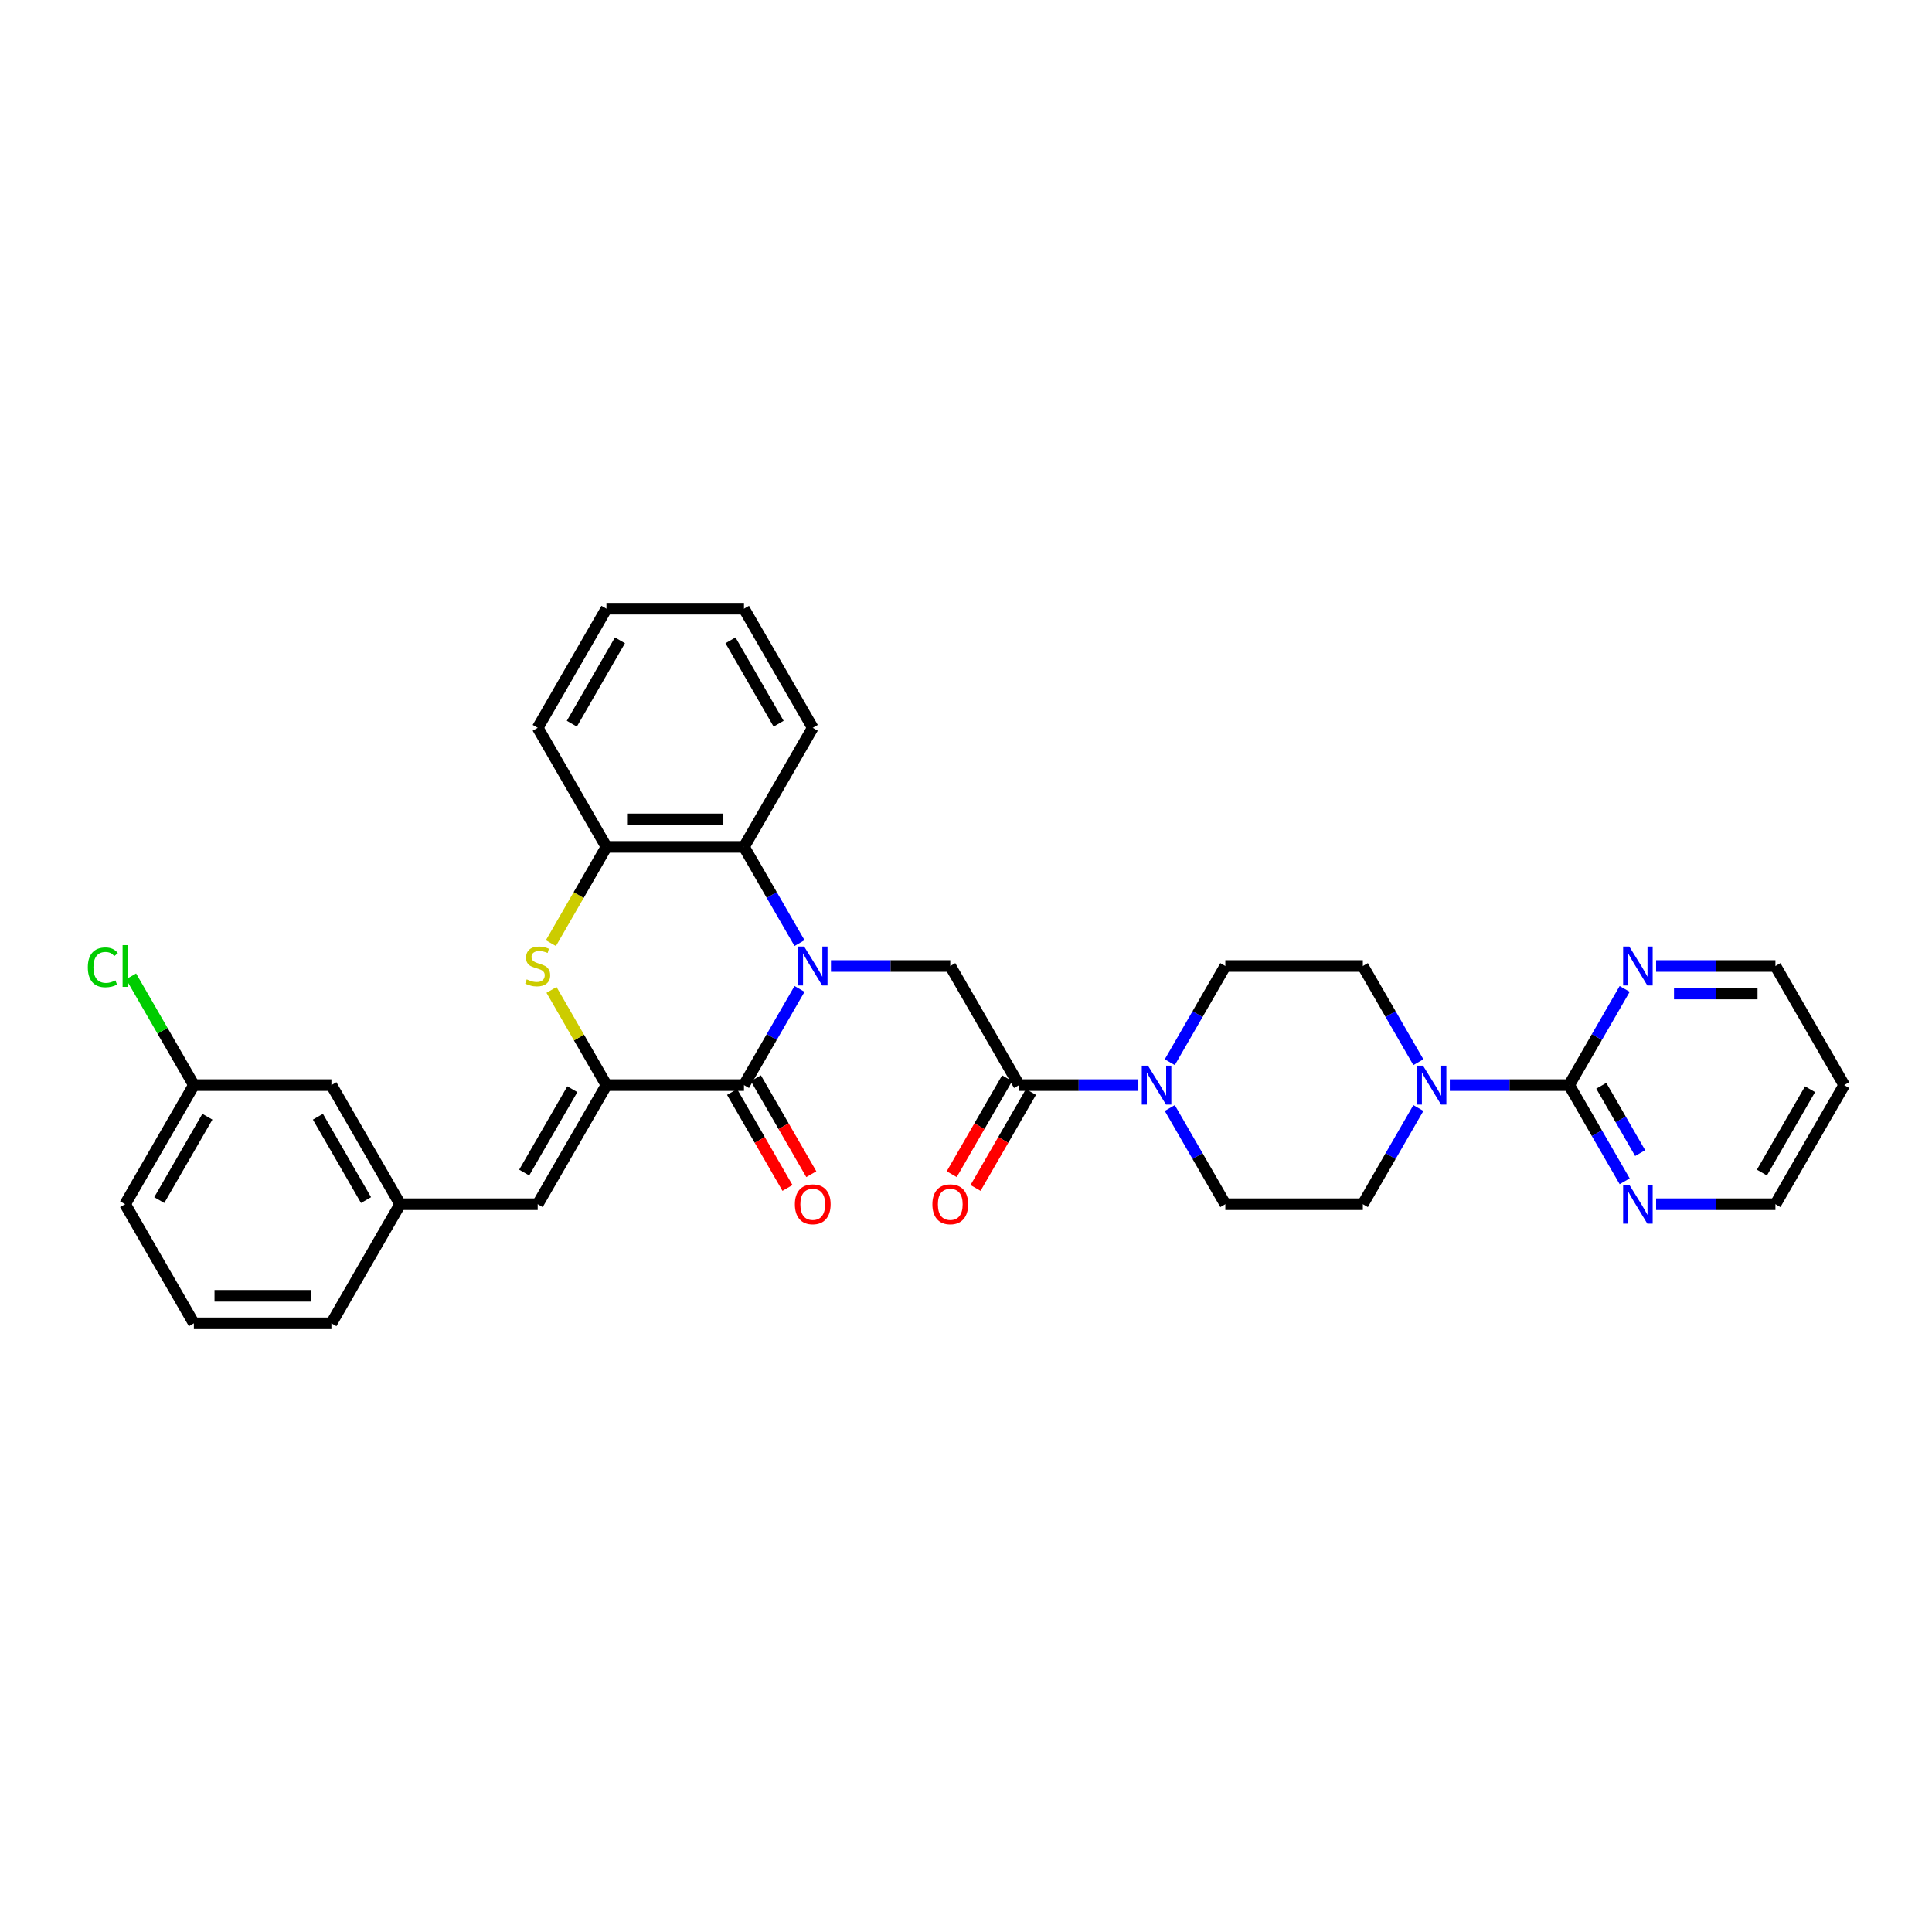 <?xml version='1.0' encoding='iso-8859-1'?>
<svg version='1.1' baseProfile='full'
              xmlns='http://www.w3.org/2000/svg'
                      xmlns:rdkit='http://www.rdkit.org/xml'
                      xmlns:xlink='http://www.w3.org/1999/xlink'
                  xml:space='preserve'
width='1000px' height='1000px' viewBox='0 0 1000 1000'>
<!-- END OF HEADER -->
<rect style='opacity:1.0;fill:#FFFFFF;stroke:none' width='1000' height='1000' x='0' y='0'> </rect>
<path class='bond-0' d='M 413.827,511.859 L 399.455,536.753' style='fill:none;fill-rule:evenodd;stroke:#0000FF;stroke-width:6px;stroke-linecap:butt;stroke-linejoin:miter;stroke-opacity:1' />
<path class='bond-0' d='M 399.455,536.753 L 385.082,561.646' style='fill:none;fill-rule:evenodd;stroke:#000000;stroke-width:6px;stroke-linecap:butt;stroke-linejoin:miter;stroke-opacity:1' />
<path class='bond-3' d='M 430.098,500 L 460.978,500' style='fill:none;fill-rule:evenodd;stroke:#0000FF;stroke-width:6px;stroke-linecap:butt;stroke-linejoin:miter;stroke-opacity:1' />
<path class='bond-3' d='M 460.978,500 L 491.857,500' style='fill:none;fill-rule:evenodd;stroke:#000000;stroke-width:6px;stroke-linecap:butt;stroke-linejoin:miter;stroke-opacity:1' />
<path class='bond-4' d='M 413.827,488.141 L 399.455,463.247' style='fill:none;fill-rule:evenodd;stroke:#0000FF;stroke-width:6px;stroke-linecap:butt;stroke-linejoin:miter;stroke-opacity:1' />
<path class='bond-4' d='M 399.455,463.247 L 385.082,438.354' style='fill:none;fill-rule:evenodd;stroke:#000000;stroke-width:6px;stroke-linecap:butt;stroke-linejoin:miter;stroke-opacity:1' />
<path class='bond-1' d='M 385.082,561.646 L 313.899,561.646' style='fill:none;fill-rule:evenodd;stroke:#000000;stroke-width:6px;stroke-linecap:butt;stroke-linejoin:miter;stroke-opacity:1' />
<path class='bond-13' d='M 378.918,565.205 L 393.257,590.042' style='fill:none;fill-rule:evenodd;stroke:#000000;stroke-width:6px;stroke-linecap:butt;stroke-linejoin:miter;stroke-opacity:1' />
<path class='bond-13' d='M 393.257,590.042 L 407.597,614.879' style='fill:none;fill-rule:evenodd;stroke:#FF0000;stroke-width:6px;stroke-linecap:butt;stroke-linejoin:miter;stroke-opacity:1' />
<path class='bond-13' d='M 391.247,558.087 L 405.586,582.924' style='fill:none;fill-rule:evenodd;stroke:#000000;stroke-width:6px;stroke-linecap:butt;stroke-linejoin:miter;stroke-opacity:1' />
<path class='bond-13' d='M 405.586,582.924 L 419.926,607.76' style='fill:none;fill-rule:evenodd;stroke:#FF0000;stroke-width:6px;stroke-linecap:butt;stroke-linejoin:miter;stroke-opacity:1' />
<path class='bond-10' d='M 313.899,561.646 L 278.308,623.292' style='fill:none;fill-rule:evenodd;stroke:#000000;stroke-width:6px;stroke-linecap:butt;stroke-linejoin:miter;stroke-opacity:1' />
<path class='bond-10' d='M 296.232,563.775 L 271.317,606.927' style='fill:none;fill-rule:evenodd;stroke:#000000;stroke-width:6px;stroke-linecap:butt;stroke-linejoin:miter;stroke-opacity:1' />
<path class='bond-33' d='M 313.899,561.646 L 299.675,537.009' style='fill:none;fill-rule:evenodd;stroke:#000000;stroke-width:6px;stroke-linecap:butt;stroke-linejoin:miter;stroke-opacity:1' />
<path class='bond-33' d='M 299.675,537.009 L 285.451,512.372' style='fill:none;fill-rule:evenodd;stroke:#CCCC00;stroke-width:6px;stroke-linecap:butt;stroke-linejoin:miter;stroke-opacity:1' />
<path class='bond-2' d='M 285.138,488.169 L 299.519,463.262' style='fill:none;fill-rule:evenodd;stroke:#CCCC00;stroke-width:6px;stroke-linecap:butt;stroke-linejoin:miter;stroke-opacity:1' />
<path class='bond-2' d='M 299.519,463.262 L 313.899,438.354' style='fill:none;fill-rule:evenodd;stroke:#000000;stroke-width:6px;stroke-linecap:butt;stroke-linejoin:miter;stroke-opacity:1' />
<path class='bond-5' d='M 491.857,500 L 527.448,561.646' style='fill:none;fill-rule:evenodd;stroke:#000000;stroke-width:6px;stroke-linecap:butt;stroke-linejoin:miter;stroke-opacity:1' />
<path class='bond-9' d='M 385.082,438.354 L 313.899,438.354' style='fill:none;fill-rule:evenodd;stroke:#000000;stroke-width:6px;stroke-linecap:butt;stroke-linejoin:miter;stroke-opacity:1' />
<path class='bond-9' d='M 374.405,424.117 L 324.577,424.117' style='fill:none;fill-rule:evenodd;stroke:#000000;stroke-width:6px;stroke-linecap:butt;stroke-linejoin:miter;stroke-opacity:1' />
<path class='bond-23' d='M 385.082,438.354 L 420.674,376.708' style='fill:none;fill-rule:evenodd;stroke:#000000;stroke-width:6px;stroke-linecap:butt;stroke-linejoin:miter;stroke-opacity:1' />
<path class='bond-8' d='M 527.448,561.646 L 558.327,561.646' style='fill:none;fill-rule:evenodd;stroke:#000000;stroke-width:6px;stroke-linecap:butt;stroke-linejoin:miter;stroke-opacity:1' />
<path class='bond-8' d='M 558.327,561.646 L 589.206,561.646' style='fill:none;fill-rule:evenodd;stroke:#0000FF;stroke-width:6px;stroke-linecap:butt;stroke-linejoin:miter;stroke-opacity:1' />
<path class='bond-18' d='M 521.284,558.087 L 506.944,582.924' style='fill:none;fill-rule:evenodd;stroke:#000000;stroke-width:6px;stroke-linecap:butt;stroke-linejoin:miter;stroke-opacity:1' />
<path class='bond-18' d='M 506.944,582.924 L 492.605,607.76' style='fill:none;fill-rule:evenodd;stroke:#FF0000;stroke-width:6px;stroke-linecap:butt;stroke-linejoin:miter;stroke-opacity:1' />
<path class='bond-18' d='M 533.613,565.205 L 519.273,590.042' style='fill:none;fill-rule:evenodd;stroke:#000000;stroke-width:6px;stroke-linecap:butt;stroke-linejoin:miter;stroke-opacity:1' />
<path class='bond-18' d='M 519.273,590.042 L 504.934,614.879' style='fill:none;fill-rule:evenodd;stroke:#FF0000;stroke-width:6px;stroke-linecap:butt;stroke-linejoin:miter;stroke-opacity:1' />
<path class='bond-6' d='M 812.18,561.646 L 781.301,561.646' style='fill:none;fill-rule:evenodd;stroke:#000000;stroke-width:6px;stroke-linecap:butt;stroke-linejoin:miter;stroke-opacity:1' />
<path class='bond-6' d='M 781.301,561.646 L 750.421,561.646' style='fill:none;fill-rule:evenodd;stroke:#0000FF;stroke-width:6px;stroke-linecap:butt;stroke-linejoin:miter;stroke-opacity:1' />
<path class='bond-11' d='M 812.18,561.646 L 826.552,586.54' style='fill:none;fill-rule:evenodd;stroke:#000000;stroke-width:6px;stroke-linecap:butt;stroke-linejoin:miter;stroke-opacity:1' />
<path class='bond-11' d='M 826.552,586.54 L 840.924,611.433' style='fill:none;fill-rule:evenodd;stroke:#0000FF;stroke-width:6px;stroke-linecap:butt;stroke-linejoin:miter;stroke-opacity:1' />
<path class='bond-11' d='M 828.821,561.996 L 838.881,579.421' style='fill:none;fill-rule:evenodd;stroke:#000000;stroke-width:6px;stroke-linecap:butt;stroke-linejoin:miter;stroke-opacity:1' />
<path class='bond-11' d='M 838.881,579.421 L 848.942,596.847' style='fill:none;fill-rule:evenodd;stroke:#0000FF;stroke-width:6px;stroke-linecap:butt;stroke-linejoin:miter;stroke-opacity:1' />
<path class='bond-12' d='M 812.18,561.646 L 826.552,536.753' style='fill:none;fill-rule:evenodd;stroke:#000000;stroke-width:6px;stroke-linecap:butt;stroke-linejoin:miter;stroke-opacity:1' />
<path class='bond-12' d='M 826.552,536.753 L 840.924,511.859' style='fill:none;fill-rule:evenodd;stroke:#0000FF;stroke-width:6px;stroke-linecap:butt;stroke-linejoin:miter;stroke-opacity:1' />
<path class='bond-7' d='M 734.15,549.787 L 719.778,524.894' style='fill:none;fill-rule:evenodd;stroke:#0000FF;stroke-width:6px;stroke-linecap:butt;stroke-linejoin:miter;stroke-opacity:1' />
<path class='bond-7' d='M 719.778,524.894 L 705.405,500' style='fill:none;fill-rule:evenodd;stroke:#000000;stroke-width:6px;stroke-linecap:butt;stroke-linejoin:miter;stroke-opacity:1' />
<path class='bond-35' d='M 734.15,573.505 L 719.778,598.399' style='fill:none;fill-rule:evenodd;stroke:#0000FF;stroke-width:6px;stroke-linecap:butt;stroke-linejoin:miter;stroke-opacity:1' />
<path class='bond-35' d='M 719.778,598.399 L 705.405,623.292' style='fill:none;fill-rule:evenodd;stroke:#000000;stroke-width:6px;stroke-linecap:butt;stroke-linejoin:miter;stroke-opacity:1' />
<path class='bond-16' d='M 605.478,573.505 L 619.85,598.399' style='fill:none;fill-rule:evenodd;stroke:#0000FF;stroke-width:6px;stroke-linecap:butt;stroke-linejoin:miter;stroke-opacity:1' />
<path class='bond-16' d='M 619.85,598.399 L 634.222,623.292' style='fill:none;fill-rule:evenodd;stroke:#000000;stroke-width:6px;stroke-linecap:butt;stroke-linejoin:miter;stroke-opacity:1' />
<path class='bond-17' d='M 605.478,549.787 L 619.85,524.894' style='fill:none;fill-rule:evenodd;stroke:#0000FF;stroke-width:6px;stroke-linecap:butt;stroke-linejoin:miter;stroke-opacity:1' />
<path class='bond-17' d='M 619.85,524.894 L 634.222,500' style='fill:none;fill-rule:evenodd;stroke:#000000;stroke-width:6px;stroke-linecap:butt;stroke-linejoin:miter;stroke-opacity:1' />
<path class='bond-25' d='M 313.899,438.354 L 278.308,376.708' style='fill:none;fill-rule:evenodd;stroke:#000000;stroke-width:6px;stroke-linecap:butt;stroke-linejoin:miter;stroke-opacity:1' />
<path class='bond-19' d='M 278.308,623.292 L 207.125,623.292' style='fill:none;fill-rule:evenodd;stroke:#000000;stroke-width:6px;stroke-linecap:butt;stroke-linejoin:miter;stroke-opacity:1' />
<path class='bond-27' d='M 857.196,623.292 L 888.075,623.292' style='fill:none;fill-rule:evenodd;stroke:#0000FF;stroke-width:6px;stroke-linecap:butt;stroke-linejoin:miter;stroke-opacity:1' />
<path class='bond-27' d='M 888.075,623.292 L 918.954,623.292' style='fill:none;fill-rule:evenodd;stroke:#000000;stroke-width:6px;stroke-linecap:butt;stroke-linejoin:miter;stroke-opacity:1' />
<path class='bond-26' d='M 857.196,500 L 888.075,500' style='fill:none;fill-rule:evenodd;stroke:#0000FF;stroke-width:6px;stroke-linecap:butt;stroke-linejoin:miter;stroke-opacity:1' />
<path class='bond-26' d='M 888.075,500 L 918.954,500' style='fill:none;fill-rule:evenodd;stroke:#000000;stroke-width:6px;stroke-linecap:butt;stroke-linejoin:miter;stroke-opacity:1' />
<path class='bond-26' d='M 866.459,514.237 L 888.075,514.237' style='fill:none;fill-rule:evenodd;stroke:#0000FF;stroke-width:6px;stroke-linecap:butt;stroke-linejoin:miter;stroke-opacity:1' />
<path class='bond-26' d='M 888.075,514.237 L 909.69,514.237' style='fill:none;fill-rule:evenodd;stroke:#000000;stroke-width:6px;stroke-linecap:butt;stroke-linejoin:miter;stroke-opacity:1' />
<path class='bond-14' d='M 705.405,623.292 L 634.222,623.292' style='fill:none;fill-rule:evenodd;stroke:#000000;stroke-width:6px;stroke-linecap:butt;stroke-linejoin:miter;stroke-opacity:1' />
<path class='bond-15' d='M 705.405,500 L 634.222,500' style='fill:none;fill-rule:evenodd;stroke:#000000;stroke-width:6px;stroke-linecap:butt;stroke-linejoin:miter;stroke-opacity:1' />
<path class='bond-20' d='M 207.125,623.292 L 171.534,561.646' style='fill:none;fill-rule:evenodd;stroke:#000000;stroke-width:6px;stroke-linecap:butt;stroke-linejoin:miter;stroke-opacity:1' />
<path class='bond-20' d='M 189.457,621.164 L 164.543,578.011' style='fill:none;fill-rule:evenodd;stroke:#000000;stroke-width:6px;stroke-linecap:butt;stroke-linejoin:miter;stroke-opacity:1' />
<path class='bond-29' d='M 207.125,623.292 L 171.534,684.939' style='fill:none;fill-rule:evenodd;stroke:#000000;stroke-width:6px;stroke-linecap:butt;stroke-linejoin:miter;stroke-opacity:1' />
<path class='bond-21' d='M 171.534,561.646 L 100.351,561.646' style='fill:none;fill-rule:evenodd;stroke:#000000;stroke-width:6px;stroke-linecap:butt;stroke-linejoin:miter;stroke-opacity:1' />
<path class='bond-22' d='M 100.351,561.646 L 84.1,533.499' style='fill:none;fill-rule:evenodd;stroke:#000000;stroke-width:6px;stroke-linecap:butt;stroke-linejoin:miter;stroke-opacity:1' />
<path class='bond-22' d='M 84.1,533.499 L 67.849,505.351' style='fill:none;fill-rule:evenodd;stroke:#00CC00;stroke-width:6px;stroke-linecap:butt;stroke-linejoin:miter;stroke-opacity:1' />
<path class='bond-36' d='M 100.351,561.646 L 64.759,623.292' style='fill:none;fill-rule:evenodd;stroke:#000000;stroke-width:6px;stroke-linecap:butt;stroke-linejoin:miter;stroke-opacity:1' />
<path class='bond-36' d='M 107.341,578.011 L 82.427,621.164' style='fill:none;fill-rule:evenodd;stroke:#000000;stroke-width:6px;stroke-linecap:butt;stroke-linejoin:miter;stroke-opacity:1' />
<path class='bond-31' d='M 420.674,376.708 L 385.082,315.061' style='fill:none;fill-rule:evenodd;stroke:#000000;stroke-width:6px;stroke-linecap:butt;stroke-linejoin:miter;stroke-opacity:1' />
<path class='bond-31' d='M 403.006,374.579 L 378.092,331.427' style='fill:none;fill-rule:evenodd;stroke:#000000;stroke-width:6px;stroke-linecap:butt;stroke-linejoin:miter;stroke-opacity:1' />
<path class='bond-24' d='M 954.545,561.646 L 918.954,500' style='fill:none;fill-rule:evenodd;stroke:#000000;stroke-width:6px;stroke-linecap:butt;stroke-linejoin:miter;stroke-opacity:1' />
<path class='bond-37' d='M 954.545,561.646 L 918.954,623.292' style='fill:none;fill-rule:evenodd;stroke:#000000;stroke-width:6px;stroke-linecap:butt;stroke-linejoin:miter;stroke-opacity:1' />
<path class='bond-37' d='M 936.877,563.775 L 911.963,606.927' style='fill:none;fill-rule:evenodd;stroke:#000000;stroke-width:6px;stroke-linecap:butt;stroke-linejoin:miter;stroke-opacity:1' />
<path class='bond-34' d='M 278.308,376.708 L 313.899,315.061' style='fill:none;fill-rule:evenodd;stroke:#000000;stroke-width:6px;stroke-linecap:butt;stroke-linejoin:miter;stroke-opacity:1' />
<path class='bond-34' d='M 295.976,374.579 L 320.89,331.427' style='fill:none;fill-rule:evenodd;stroke:#000000;stroke-width:6px;stroke-linecap:butt;stroke-linejoin:miter;stroke-opacity:1' />
<path class='bond-28' d='M 100.351,684.939 L 171.534,684.939' style='fill:none;fill-rule:evenodd;stroke:#000000;stroke-width:6px;stroke-linecap:butt;stroke-linejoin:miter;stroke-opacity:1' />
<path class='bond-28' d='M 111.028,670.702 L 160.856,670.702' style='fill:none;fill-rule:evenodd;stroke:#000000;stroke-width:6px;stroke-linecap:butt;stroke-linejoin:miter;stroke-opacity:1' />
<path class='bond-30' d='M 100.351,684.939 L 64.759,623.292' style='fill:none;fill-rule:evenodd;stroke:#000000;stroke-width:6px;stroke-linecap:butt;stroke-linejoin:miter;stroke-opacity:1' />
<path class='bond-32' d='M 385.082,315.061 L 313.899,315.061' style='fill:none;fill-rule:evenodd;stroke:#000000;stroke-width:6px;stroke-linecap:butt;stroke-linejoin:miter;stroke-opacity:1' />
<path  class='atom-0' d='M 416.218 489.921
L 422.824 500.598
Q 423.478 501.651, 424.532 503.559
Q 425.585 505.467, 425.642 505.581
L 425.642 489.921
L 428.319 489.921
L 428.319 510.079
L 425.557 510.079
L 418.467 498.406
Q 417.641 497.039, 416.759 495.473
Q 415.905 493.907, 415.648 493.423
L 415.648 510.079
L 413.029 510.079
L 413.029 489.921
L 416.218 489.921
' fill='#0000FF'/>
<path  class='atom-3' d='M 272.613 506.919
Q 272.841 507.004, 273.781 507.403
Q 274.72 507.802, 275.745 508.058
Q 276.799 508.286, 277.824 508.286
Q 279.732 508.286, 280.842 507.375
Q 281.953 506.435, 281.953 504.812
Q 281.953 503.702, 281.383 503.018
Q 280.842 502.335, 279.988 501.965
Q 279.134 501.594, 277.71 501.167
Q 275.916 500.626, 274.834 500.114
Q 273.781 499.601, 273.012 498.519
Q 272.272 497.437, 272.272 495.615
Q 272.272 493.081, 273.98 491.515
Q 275.717 489.949, 279.134 489.949
Q 281.469 489.949, 284.117 491.059
L 283.462 493.252
Q 281.041 492.255, 279.219 492.255
Q 277.255 492.255, 276.173 493.081
Q 275.091 493.878, 275.119 495.273
Q 275.119 496.355, 275.66 497.01
Q 276.229 497.665, 277.027 498.035
Q 277.852 498.406, 279.219 498.833
Q 281.041 499.402, 282.123 499.972
Q 283.205 500.541, 283.974 501.708
Q 284.771 502.847, 284.771 504.812
Q 284.771 507.602, 282.892 509.111
Q 281.041 510.592, 277.938 510.592
Q 276.144 510.592, 274.777 510.193
Q 273.439 509.823, 271.845 509.168
L 272.613 506.919
' fill='#CCCC00'/>
<path  class='atom-8' d='M 736.541 551.567
L 743.147 562.244
Q 743.801 563.298, 744.855 565.205
Q 745.908 567.113, 745.965 567.227
L 745.965 551.567
L 748.642 551.567
L 748.642 571.726
L 745.88 571.726
L 738.79 560.052
Q 737.964 558.685, 737.082 557.119
Q 736.228 555.553, 735.971 555.069
L 735.971 571.726
L 733.352 571.726
L 733.352 551.567
L 736.541 551.567
' fill='#0000FF'/>
<path  class='atom-9' d='M 594.175 551.567
L 600.781 562.244
Q 601.436 563.298, 602.489 565.205
Q 603.543 567.113, 603.6 567.227
L 603.6 551.567
L 606.276 551.567
L 606.276 571.726
L 603.514 571.726
L 596.424 560.052
Q 595.599 558.685, 594.716 557.119
Q 593.862 555.553, 593.605 555.069
L 593.605 571.726
L 590.986 571.726
L 590.986 551.567
L 594.175 551.567
' fill='#0000FF'/>
<path  class='atom-12' d='M 843.315 613.213
L 849.921 623.89
Q 850.576 624.944, 851.629 626.852
Q 852.683 628.759, 852.74 628.873
L 852.74 613.213
L 855.416 613.213
L 855.416 633.372
L 852.654 633.372
L 845.564 621.698
Q 844.739 620.331, 843.856 618.765
Q 843.002 617.199, 842.746 616.715
L 842.746 633.372
L 840.126 633.372
L 840.126 613.213
L 843.315 613.213
' fill='#0000FF'/>
<path  class='atom-13' d='M 843.315 489.921
L 849.921 500.598
Q 850.576 501.651, 851.629 503.559
Q 852.683 505.467, 852.74 505.581
L 852.74 489.921
L 855.416 489.921
L 855.416 510.079
L 852.654 510.079
L 845.564 498.406
Q 844.739 497.039, 843.856 495.473
Q 843.002 493.907, 842.746 493.423
L 842.746 510.079
L 840.126 510.079
L 840.126 489.921
L 843.315 489.921
' fill='#0000FF'/>
<path  class='atom-14' d='M 411.42 623.349
Q 411.42 618.509, 413.812 615.804
Q 416.204 613.099, 420.674 613.099
Q 425.144 613.099, 427.536 615.804
Q 429.928 618.509, 429.928 623.349
Q 429.928 628.247, 427.507 631.037
Q 425.087 633.799, 420.674 633.799
Q 416.232 633.799, 413.812 631.037
Q 411.42 628.275, 411.42 623.349
M 420.674 631.521
Q 423.749 631.521, 425.4 629.471
Q 427.08 627.393, 427.08 623.349
Q 427.08 619.392, 425.4 617.398
Q 423.749 615.377, 420.674 615.377
Q 417.599 615.377, 415.919 617.37
Q 414.267 619.363, 414.267 623.349
Q 414.267 627.421, 415.919 629.471
Q 417.599 631.521, 420.674 631.521
' fill='#FF0000'/>
<path  class='atom-19' d='M 482.603 623.349
Q 482.603 618.509, 484.995 615.804
Q 487.386 613.099, 491.857 613.099
Q 496.327 613.099, 498.719 615.804
Q 501.11 618.509, 501.11 623.349
Q 501.11 628.247, 498.69 631.037
Q 496.27 633.799, 491.857 633.799
Q 487.415 633.799, 484.995 631.037
Q 482.603 628.275, 482.603 623.349
M 491.857 631.521
Q 494.932 631.521, 496.583 629.471
Q 498.263 627.393, 498.263 623.349
Q 498.263 619.392, 496.583 617.398
Q 494.932 615.377, 491.857 615.377
Q 488.782 615.377, 487.102 617.37
Q 485.45 619.363, 485.45 623.349
Q 485.45 627.421, 487.102 629.471
Q 488.782 631.521, 491.857 631.521
' fill='#FF0000'/>
<path  class='atom-23' d='M 45.455 500.698
Q 45.455 495.686, 47.789 493.067
Q 50.153 490.419, 54.623 490.419
Q 58.78 490.419, 61.001 493.352
L 59.122 494.889
Q 57.499 492.754, 54.623 492.754
Q 51.576 492.754, 49.953 494.804
Q 48.359 496.825, 48.359 500.698
Q 48.359 504.684, 50.01 506.734
Q 51.69 508.784, 54.936 508.784
Q 57.157 508.784, 59.748 507.446
L 60.545 509.581
Q 59.492 510.265, 57.897 510.663
Q 56.303 511.062, 54.538 511.062
Q 50.153 511.062, 47.789 508.385
Q 45.455 505.709, 45.455 500.698
' fill='#00CC00'/>
<path  class='atom-23' d='M 63.45 489.194
L 66.069 489.194
L 66.069 510.806
L 63.45 510.806
L 63.45 489.194
' fill='#00CC00'/>
</svg>
